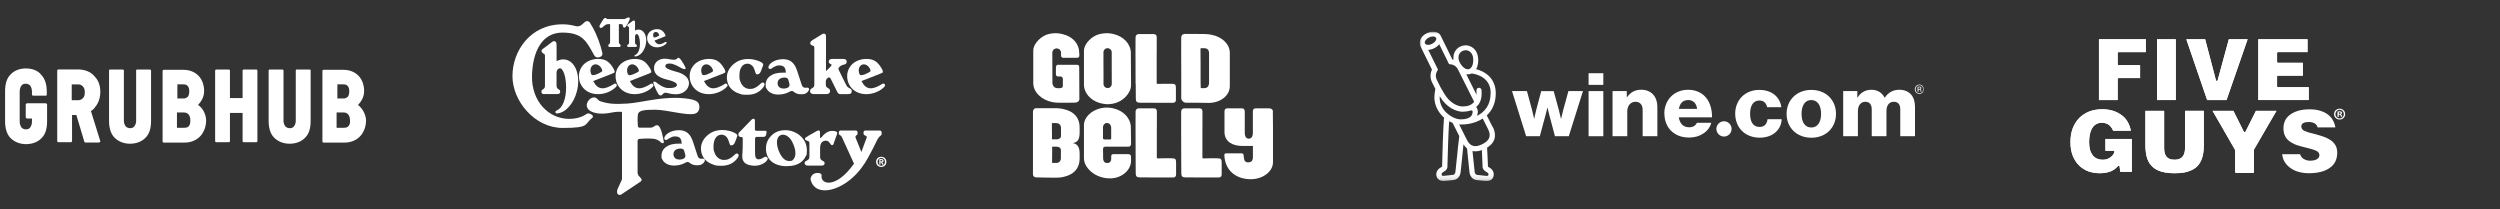 <?xml version="1.0" encoding="UTF-8"?>
<svg xmlns="http://www.w3.org/2000/svg" version="1.1" xmlns:xlink="http://www.w3.org/1999/xlink" viewBox="0 0 550 46">
  <rect x="0" y="0" width="550" height="46" fill="#333333" stroke="none"/>
  <!-- Generator: Adobe Illustrator 29.4.0, SVG Export Plug-In . SVG Version: 2.1.0 Build 152)  -->
  <defs>
    <style>
      .st0 {
        fill: #fff;
      }

      .st1 {
        mask: url(#mask);
      }

      .st2 {
        fill: none;
      }

      .st3 {
        clip-path: url(#clippath-1);
      }

      .st4 {
        display: none;
      }

      .st5 {
        clip-path: url(#clippath);
      }
    </style>
    <clipPath id="clippath">
      <rect class="st2" x="227.24" y="7.3" width="52.84" height="32.14"/>
    </clipPath>
    <clipPath id="clippath-1">
      <rect class="st2" x="312.32" y="6.89" width="110.94" height="32.96"/>
    </clipPath>
    <mask id="mask" x="312.32" y="6.94" width="110.94" height="32.9" maskUnits="userSpaceOnUse">
      <g id="mask0_4011_5226">
        <path class="st0" d="M423.26,6.94h-110.94v32.9h110.94V6.94Z"/>
      </g>
    </mask>
  </defs>
  <g id="Layer_2" class="st4">
    <rect width="550" height="46"/>
  </g>
  <g id="Layer_1">
    <g>
      <path class="st0" d="M125.27,26.16c-4.55,0-8.38-3.84-8.23-9.55.15-5.27,2.19-9.44,6.69-9.44s5.34,2.02,7,5.01c.19.35.58.55.97.44l.31-.09c.37-.1.6-.48.51-.86-.23-1.01-.52-1.98-.87-2.9-.19-.51-.4-1-.61-1.47-.38-.82-.8-1.6-1.27-2.32-.24-.37-.75-.44-1.08-.15l-.71.62c-.36.31-.86.42-1.32.3-.92-.26-1.89-.4-2.88-.4-7.13,0-11.04,5.87-11.04,11.4s4.94,11.4,11.04,11.4,4.67-.81,6.49-2.18c.25-.18.22-.56-.05-.71l-.38-.21c-.26-.14-.58-.12-.83.04-.99.69-2.25,1.06-3.77,1.06h.01Z"/>
      <path class="st0" d="M136.77,39.62c.05-.1.07-.21.07-.32v-14.53c0-.09-.07-.16-.15-.17-.31-.02-1.04-.04-1.87.12-1.09.22-3.38.61-4.91-.28-1.53-.89-.65-2.6.38-2.94,1.04-.33,1.14.58,1.79.78,1.66.53,2.99.7,6,.5,2.86-.19,7.15-1.46,11.41-1.23,3.74.2,4.15.89,4.31,1.49.18.65.04,1.62-.82,1.94-1.56.59-6.24-.83-8.78-.84-2.51-.02-3.33.21-3.69.64-.35.41-.24,2.17-.17,2.96.02.2.14.35.38.35h2.38c.24,0,.48-.07.68-.2.21-.14.44-.34.74-.35.45-.03.82.67,1.09,1.66.21.77.4,1.72.44,2.07.01.09-.04.18-.13.21-.19.06-.39,0-.52-.15-.23-.26-.77-.7-1.64-.8-1.01-.12-2.42-.04-3.1.02-.22.02-.39.21-.39.43v6.96c0,.23.06.45.18.65l.64.73c.13.21.06.49-.14.62l-4.3,2.86c-.35.22-.81.02-.88-.4v-.04c-.05-.24-.02-.48.08-.71l.93-2.06h0Z"/>
      <path class="st0" d="M124.56,13.14c-.7-.18-1.43-.05-2.11.31v-2.64c0-.48,0-1.06-.02-1.2-.04-.24-.17-.47-.38-.54-.28-.08-.56.14-.56.14,0,0-1.56,1.17-1.94,1.45-.38.27-.47.43-.4.7s.51.46.62.57c.09.08.11.19.12.27v6.57c0,.19-.02.34-.06.46-.04.12-.12.22-.23.32-.12.11-.24.18-.34.24-.1.06-.15.18-.15.38s.04.28.13.38c.09.09.21.14.35.14h3.14c.15,0,.27-.05.37-.14.09-.09.14-.22.14-.38s-.05-.32-.15-.38c-.1-.06-.21-.14-.34-.24-.11-.09-.19-.2-.24-.32-.04-.12-.07-.27-.07-.46v-2.78c0-.31.11-.61.34-.8.12-.11.25-.17.38-.17.76,0,1.38,1.89,1.38,4.22s-.65,4.5-2.13,5.09c-.11.05-.21.15-.22.28-.02.2.14.36.33.35,1.87-.12,3.74-2.15,4.43-4.99.78-3.25-.28-6.3-2.39-6.83h0Z"/>
      <path class="st0" d="M135.1,18.46c-2.27,1.41-3.59,1.34-4.59-.63l2.93-1.14c.84-.32,1.54-.59,1.73-.74.29-.23-.57-1.6-1.16-2.14-.66-.6-1.4-.91-2.86-.83-5.5.57-4.8,7.98.71,7.73,2.14-.11,3.57-1.38,3.79-1.76.18-.33-.15-.7-.55-.51h0ZM130.15,16.42c-.34-.44-.5-1.88.59-2.23.81-.23,1.65.59,1.76,1.38,0,.05-.01.11-.05.14-.35.3-1.99,1.13-2.3.71h0Z"/>
      <path class="st0" d="M143.16,18.46c-2.27,1.41-3.59,1.34-4.59-.63l2.93-1.14c.84-.32,1.54-.59,1.73-.74.29-.23-.57-1.6-1.16-2.14-.66-.6-1.4-.91-2.86-.83-5.5.57-4.79,7.98.71,7.73,2.14-.11,3.57-1.38,3.79-1.76.18-.33-.15-.7-.55-.51h0ZM138.21,16.42c-.34-.44-.49-1.88.59-2.23.81-.23,1.65.59,1.76,1.38,0,.05-.01.11-.05.14-.35.3-1.99,1.13-2.3.71h0Z"/>
      <path class="st0" d="M140.81,6.55c-.36-.09-.74-.02-1.1.16v-1.32c0-.24,0-.53-.01-.6-.02-.12-.08-.24-.19-.27-.15-.04-.29.07-.29.07,0,0-.81.58-1,.72-.19.14-.24.21-.21.35.04.14.26.23.32.28.05.04.06.09.06.14v3.28c0,.09-.01.17-.03.23-.02.06-.06.11-.12.16-.07.05-.12.09-.18.12-.05.03-.08.09-.08.19s.02.14.07.19.11.07.18.07h1.63c.08,0,.14-.02.19-.07s.07-.11.07-.19-.02-.17-.08-.19c-.05-.03-.11-.07-.18-.12-.06-.05-.1-.1-.12-.16-.02-.06-.03-.14-.03-.23v-1.39c0-.15.06-.3.18-.4.07-.05.13-.08.19-.08.4,0,.71.94.71,2.1s-.34,2.24-1.1,2.53c-.06.02-.11.07-.11.14-.01.1.07.18.17.17.97-.06,1.93-1.07,2.29-2.48.41-1.62-.15-3.15-1.24-3.41h-.01Z"/>
      <path class="st0" d="M138.5,3.9c-.12-.1-.38-.06-.6.04-.16.07-.3.18-.37.21-.08.04-.19.04-.2.04h-3.64c-.09,0-.14-.01-.15-.02-.04-.01-.06-.04-.08-.06-.03-.04-.06-.06-.1-.09-.05-.05-.12-.07-.21-.07-.17,0-.34.15-.53.46-.22.37-.4.66-.53.87-.18.31-.21.42-.21.5,0,.1.02.18.07.25.04.05.08.09.2.11.16.02.26-.03.35-.1.1-.07.21-.19.37-.32.08-.07.16-.13.24-.18.07-.05.15-.09.22-.13.08-.04.16-.06.25-.08.09-.02.18-.02.3-.02h.34v3.91c0,.24-.11.44-.3.58,0,0-.01,0-.01.01-.02.02-.04.04-.05.05-.03.04-.05.09-.05.14v.07c0,.15.17.27.37.27h2c.2,0,.37-.12.37-.27v-.06s-.02-.09-.05-.14c-.02-.02-.03-.04-.05-.05,0,0-.01,0-.01-.01-.18-.14-.29-.35-.29-.58h0v-3.92h.45c.12,0,.24.01.29.03.21.07.05.85.55.72.24-.06.69-.89.83-1.19.15-.3.39-.83.25-.94h-.02Z"/>
      <path class="st0" d="M146.36,9.24c-1.17.73-1.85.69-2.37-.32l1.51-.59c.43-.17.8-.31.89-.38.15-.12-.29-.83-.6-1.1-.34-.31-.72-.47-1.47-.43-2.84.3-2.47,4.12.37,3.99,1.1-.06,1.85-.71,1.95-.91.09-.17-.08-.36-.28-.26h0ZM143.81,8.19c-.17-.23-.25-.97.31-1.15.42-.12.85.31.91.71,0,.03,0,.05-.03.07-.18.15-1.03.58-1.19.37Z"/>
      <path class="st0" d="M159.46,18.46c-2.27,1.41-3.59,1.34-4.59-.63l2.93-1.14c.84-.32,1.54-.59,1.73-.74.29-.23-.57-1.6-1.16-2.14-.66-.6-1.4-.91-2.86-.83-5.5.57-4.79,7.98.71,7.73,2.14-.11,3.57-1.38,3.79-1.76.18-.33-.15-.7-.55-.51h0ZM154.52,16.42c-.34-.44-.5-1.88.59-2.23.81-.23,1.65.59,1.76,1.38,0,.05-.01.11-.05.14-.35.3-1.99,1.13-2.3.71h0Z"/>
      <path class="st0" d="M194.11,18.46c-2.27,1.41-3.59,1.34-4.59-.63l2.93-1.14c.84-.32,1.54-.59,1.73-.74.29-.23-.57-1.6-1.16-2.14-.66-.6-1.4-.91-2.86-.83-5.5.57-4.79,7.98.71,7.73,2.14-.11,3.57-1.38,3.79-1.76.18-.33-.15-.7-.55-.51h0ZM189.17,16.42c-.34-.44-.49-1.88.59-2.23.81-.23,1.65.59,1.76,1.38,0,.05-.01.11-.05.14-.35.3-1.99,1.13-2.3.71h0Z"/>
      <path class="st0" d="M167.27,15.91c-.13.25-.34.42-.62.45h-.07c-.17,0-.28-.09-.35-.29-.07-.19-.16-.47-.28-.83-.14-.39-.34-.7-.61-.91-.27-.21-.57-.32-.9-.32-.54,0-.97.23-1.29.69-.32.46-.48,1.1-.48,1.94s.06.85.18,1.21c.12.36.28.67.48.92.21.25.45.45.73.59.28.14.58.21.92.21s.72-.06,1.02-.2c.3-.13.61-.33.94-.6.19-.16.35-.3.47-.43.12-.13.26-.19.4-.19s.21.04.28.11c.07.08.11.17.11.29,0,.3-.24.68-.72,1.15-.76.76-1.79,1.15-3.08,1.15s-1.28-.09-1.83-.28c-.55-.18-1.03-.45-1.43-.78-.4-.34-.7-.74-.91-1.21-.21-.47-.32-.99-.32-1.56s.13-1.05.38-1.56c.26-.51.63-.97,1.12-1.37.43-.35.9-.65,1.46-.84.55-.18,1.14-.27,1.78-.27s.88.07,1.27.15c.39.08.74.19,1.03.31.29.12.53.25.7.37.17.13.22.21.25.32.03.11-.01.19-.05.31-.04.12-.11.31-.17.49-.12.36-.28.74-.39.97h0Z"/>
      <path class="st0" d="M187.26,19.65c-.07-.07-.16-.14-.29-.21-.19-.1-.52-.26-.64-.46-.13-.22-.28-.51-.45-.84l-1.37-2.78c-.09-.19-.05-.43.11-.58.08-.08.16-.15.23-.21.15-.13.34-.22.56-.28.23-.05.42-.12.57-.18.13-.06.29-.21.29-.54s-.14-.43-.25-.49c-.14-.08-.34-.11-.61-.11h-2.29c-.69,0-.8.37-.8.58s.05.28.15.37c.08.06.16.12.25.17l.22.12s.03.02.03.02c0,.1-.13.42-1.25,1.4v-7.63c0-.53-.29-.6-.46-.6s-.31.05-.48.17l-1.83,1.12c-.48.29-.7.53-.7.77s.12.37.22.43c.11.06.25.12.42.19.18.07.21.13.22.14.01.02.04.11.04.35v8.02c0,.17-.02.31-.06.42-.04.09-.11.18-.23.26-.14.1-.28.19-.39.25-.12.06-.25.21-.25.51s.07.37.21.48c.13.12.31.18.52.18h2.94c.22,0,.39-.06.52-.18.14-.12.21-.29.21-.48s-.08-.41-.24-.51c-.11-.06-.24-.15-.39-.25-.11-.08-.19-.17-.24-.27-.05-.1-.07-.24-.07-.41v-.75c0-.19.08-.37.22-.51l.21-.19c.19-.18.5-.12.61.11l1.44,2.89c.1.19.18.33.26.41.09.09.24.15.42.15h1.76c.19,0,.52-.06.62-.17.11-.11.16-.25.16-.43s-.04-.37-.13-.46v.02Z"/>
      <path class="st0" d="M144.77,16.71c-1.13-.78-1.21-2.46-.13-3.3.04-.04.09-.06.13-.09.71-.45,1.31-.41,1.78-.39.47.02,1.1.22,1.75.22s.63-.39.89-.44c.26-.05.6.32,1.16,1.29.55.93.53,1.07.44,1.16-.12.12-.57.02-1.09-.29s-1.52-.87-2.33-.89c-.36,0-.6.02-.8.17-.2.14-.26.47-.11.66.15.19.48.38,1,.57,1.21.45,2.28.49,3.3,1.33,1.36,1.13.73,2.56.22,3.09-.5.54-1.26.94-2.36.94s-1.75-.34-2.2-.34-.55.25-.7.42c-.09.11-.22.17-.35.18-.18.01-.35-.09-.46-.22-.23-.3-.49-.85-.64-1.17-.32-.68-.4-.94-.52-1.32-.12-.38.06-.32.24-.32.13-.01.27.05.37.14.41.35,1.56,1.24,2.62,1.26,1.26.03,1.9-.22,1.93-.64.04-.35-.21-.74-2.29-1.25-.8-.19-1.39-.47-1.83-.78h0Z"/>
      <path class="st0" d="M177.88,19.4c-.08-.09-.21-.13-.32-.12l-.29.03c-.38.04-.73-.18-.85-.53-.07-.2-.14-.41-.2-.6l-.8-2.45c-.15-.47-.32-.88-.51-1.22-.19-.34-.41-.61-.67-.84-.25-.22-.55-.38-.87-.49-.32-.11-.7-.16-1.13-.16s-.91.06-1.3.18c-.39.12-.73.27-1.01.45-.28.18-.5.37-.65.58-.15.21-.23.39-.23.54,0,.27.12.4.36.4s.23-.04.35-.12c.12-.08.27-.17.43-.27.16-.1.34-.19.54-.27.2-.08.43-.12.69-.12.49,0,.85.12,1.09.35.24.24.35.67.38,1.26-.1-.01-.2-.02-.3-.02h-.28c-1.29,0-2.09.2-2.8.69-.71.49-1.06,1.14-1.06,1.95s.06.59.19.86c.13.27.31.5.56.7.24.19.53.35.87.46.34.11.73.17,1.15.17s1.06-.08,1.56-.24c.37-.12.74-.28,1.11-.48.23-.12.51-.09.71.08.43.38.97.57,1.6.57s.94-.07,1.22-.28c.38-.28.52-.56.57-.77.02-.12-.01-.23-.08-.32h0ZM173.34,19.25c-.23.15-.54.23-.94.23s-.73-.11-.97-.32c-.24-.22-.36-.5-.36-.85s.13-.67.4-.9c.26-.23.63-.35,1.1-.35s.75.14.84.43l.22.77c.02.06.03.12.05.19.01.06.02.12.02.19,0,.26-.11.47-.34.62h0Z"/>
      <path class="st0" d="M161.57,31.53c-.13.25-.34.42-.62.45h-.07c-.16,0-.28-.09-.35-.29-.07-.19-.16-.47-.28-.83-.14-.39-.34-.7-.61-.91-.27-.21-.57-.32-.9-.32-.54,0-.97.23-1.29.69-.32.46-.48,1.1-.48,1.94s.06.85.18,1.21c.12.36.28.67.48.92.21.25.45.45.73.59.28.14.58.21.92.21s.72-.06,1.02-.2c.3-.13.61-.33.94-.6.19-.16.35-.3.47-.43.12-.13.26-.19.4-.19s.21.04.28.11c.07.08.11.17.11.29,0,.3-.24.68-.72,1.15-.76.76-1.79,1.15-3.08,1.15s-1.28-.09-1.83-.28c-.55-.18-1.03-.45-1.43-.78-.4-.34-.7-.74-.91-1.21-.21-.47-.32-.99-.32-1.56s.13-1.05.38-1.56c.26-.51.63-.97,1.12-1.37.43-.35.9-.65,1.46-.84.55-.18,1.14-.27,1.78-.27s.88.07,1.27.15c.39.08.74.19,1.03.31.29.12.53.25.7.37.16.13.22.21.25.32.03.11-.01.19-.05.31-.03.11-.11.31-.17.49-.12.36-.28.74-.4.97h0Z"/>
      <path class="st0" d="M154.97,35.02c-.08-.09-.21-.13-.32-.12l-.29.03c-.38.04-.73-.18-.85-.53-.07-.2-.14-.41-.2-.6l-.8-2.45c-.15-.47-.32-.88-.51-1.22-.19-.34-.41-.61-.67-.84-.25-.22-.55-.38-.87-.49-.32-.11-.7-.16-1.13-.16s-.91.06-1.3.18c-.39.12-.73.27-1.01.45-.28.18-.5.37-.65.58-.15.21-.23.39-.23.54,0,.27.12.4.36.4s.22-.04.35-.12c.12-.08.27-.17.43-.27.16-.1.34-.19.54-.27.2-.08.43-.12.69-.12.49,0,.85.12,1.08.35.24.24.35.67.38,1.26-.1-.01-.2-.02-.3-.02h-.28c-1.29,0-2.09.2-2.8.69-.71.49-1.06,1.14-1.06,1.95s.07.59.19.86c.13.27.31.5.56.7.24.19.53.35.87.46.34.11.73.17,1.15.17s1.06-.08,1.56-.24c.37-.12.74-.28,1.11-.48.23-.12.51-.09.71.08.43.38.97.57,1.6.57s.94-.07,1.22-.28c.38-.28.52-.56.57-.77.02-.12-.01-.23-.08-.32h0ZM150.43,34.87c-.23.15-.54.23-.94.23s-.73-.11-.97-.32c-.24-.22-.36-.5-.36-.85s.13-.67.4-.9c.26-.23.63-.35,1.1-.35s.75.14.84.43l.22.77c.02.06.04.12.05.19.01.06.02.12.02.19,0,.26-.11.47-.34.62h0Z"/>
      <path class="st0" d="M173.17,36.57c-.74,0-1.39-.09-1.97-.27-.58-.18-1.07-.44-1.47-.78-.4-.34-.71-.74-.91-1.23-.21-.48-.31-1.02-.31-1.61,0-1.1.39-2.04,1.17-2.82.42-.42.88-.73,1.37-.92.5-.19,1.07-.3,1.7-.3s1.14.1,1.7.3c.56.2,1.06.48,1.49.84,1.04.87,1.57,1.96,1.57,3.27s-.1,1-.31,1.43c-.21.43-.49.8-.87,1.11-.37.31-.82.54-1.36.71-.53.17-1.13.25-1.8.25h0ZM170.93,31.31c0,.35.05.73.15,1.14.1.41.25.81.46,1.22.57,1.17,1.26,1.75,2.06,1.75s.75-.15,1.01-.45c.25-.3.38-.72.38-1.27s-.05-.73-.17-1.15c-.11-.42-.29-.87-.54-1.36-.26-.5-.58-.89-.96-1.16-.37-.27-.74-.4-1.08-.4s-.7.15-.94.44c-.24.3-.37.7-.37,1.23Z"/>
      <path class="st0" d="M168.85,34.74c-.32-.54-.86-.08-1.15.08-.31.17-.8.32-1.14.17-.6-.28-.41-1.56-.45-2.27v-2.24c0-.21.16-.37.37-.37h1.53c.25,0,.47-.17.52-.42l.12-.58c.04-.18-.09-.34-.27-.34h-2.02c-.15,0-.28-.12-.28-.28v-2.05c0-.17-.14-.31-.31-.31-.15,0-.29.06-.4.17l-2.75,2.83c-.11.11-.17.26-.17.41v.08c0,.3.24.53.54.53h.18c.12,0,.23.1.23.23v1.61c-.01.48-.02,1.22-.05,1.42-.04.4-.12,1.27.06,1.74.18.45.54,1.18,2.41,1.31,1.83.13,3.36-1.2,3.04-1.74v.02Z"/>
      <path class="st0" d="M177.68,36.42c-.21,0-.37-.05-.49-.15-.12-.1-.18-.23-.18-.39s.07-.34.22-.4c.14-.07.29-.15.45-.26.15-.09.26-.21.31-.33.05-.12.08-.29.08-.49v-2.83c0-.18-.02-.31-.07-.38-.05-.07-.15-.14-.31-.19-.18-.06-.32-.12-.43-.17-.11-.05-.16-.15-.16-.3s.07-.22.2-.31c.14-.09.32-.22.58-.37l1.79-1.01c.17-.09.31-.14.43-.14s.2.04.24.12c.04.08.06.22.06.4v1.01c0,.11.14.17.22.08.39-.47.75-.83,1.11-1.07.42-.3.88-.44,1.37-.44.72,0,1.08.16,1.08.47s-.05.29-.16.56c-.11.27-.24.64-.4,1.12-.1.3-.18.53-.24.71-.06.18-.18.27-.34.27s-.16-.04-.22-.1c-.05-.07-.13-.17-.22-.29-.14-.19-.26-.34-.38-.44-.12-.1-.29-.15-.49-.15-.87,0-1.31.56-1.31,1.67v1.85c0,.19.02.34.08.47.05.12.15.23.29.32.15.11.29.19.43.26.13.07.19.19.19.39s-.05.28-.16.38c-.11.09-.26.14-.45.14h-3.12,0Z"/>
      <path class="st0" d="M193.56,28.71h-3.19c-.21,0-.39.18-.39.39v.3c0,.15.09.29.22.35l.31.14c.15.07.22.24.16.39l-1.17,3.16-1.27-3.14c-.08-.21,0-.45.2-.54.14-.07.23-.2.23-.35v-.31c0-.21-.18-.39-.39-.39h-3.34c-.21,0-.39.18-.39.39v.26c0,.14.07.27.19.34l.16.09c.14.08.25.21.32.37l2.67,5.84c-3.93,5.58-7.34,4.59-7.14,2.69.14-.31-.31-.91-1.54-.53-.74.35-.96,1.05-.84,1.46,1.1,3.97,7.11,2.36,10.77-2.18.3-.37.64-.84,1.01-1.38,0,0,.01-.02.02-.02,1.1-1.65,2.9-5.41,2.9-5.41.18-.33.43-.62.74-.84.1-.07.16-.19.16-.32v-.37c0-.21-.18-.39-.39-.39h0Z"/>
      <path class="st0" d="M193.7,35.5v-.29h.18c.1,0,.23.01.23.14s-.07.16-.18.16h-.23ZM193.7,35.7h.12l.28.51h.31l-.31-.53c.16-.01.29-.09.29-.31s-.18-.37-.49-.37h-.45v1.2h.26v-.51h0ZM195,35.61c0-.71-.53-1.12-1.13-1.12s-1.13.41-1.13,1.12.53,1.12,1.13,1.12,1.13-.41,1.13-1.12ZM194.68,35.61c0,.51-.37.86-.8.86s-.81-.35-.81-.86.36-.86.81-.86.8.34.8.86Z"/>
    </g>
    <g class="st5">
      <g>
        <path class="st0" d="M248.79,11.65c-.02-1.92-1.53-3.66-3.93-4.19-.41-.09-.85-.15-1.3-.16-.53,0-1.02.07-1.48.16-1.7.32-3.63,2.06-3.61,3.78v7.38c0,1.99,1.75,3.85,4.36,4.23.82.12,1.08.1,1.86-.02,2.46-.38,4.14-2.47,4.14-4.07l-.04-7.11h0ZM244.47,18.92c-.16.28-.45.46-.79.46s-.66-.2-.81-.5c-.06-.12-.1-.26-.1-.41v-.04c0-.09,0-.16,0-.19v-3.29s-.01-.85-.01-.85v-2.5h0v-.09c0-.5.4-.91.9-.91.24,0,.47.1.63.25.29.25.29.62.29.62v3.48s.01,3.11.01,3.11h0s0,.27,0,.27v.03s0,.07,0,.11c0,.16-.04.32-.12.45Z"/>
        <path class="st0" d="M266.52,7.65c-.43-.09-.88-.15-1.35-.16-.55,0-1.35-.02-1.85-.02-.74,0-1.92,0-2.69,0-.44,0-.76.31-.76.75,0,.9-.02,2.39-.01,3.04l.02,7.12c0,.62,0,2.12-.01,3.15,0,.56.51,1.07,1.08,1.07.64,0,1.47,0,2.22,0,.45,0,2.23.04,2.71.04.07,0,.14,0,.2,0,2.65-.11,4.48-1.74,4.48-3.68v-7.3c0-1.89-1.55-3.5-4.04-4.02h0ZM265.06,19.39c-.18,0-.6,0-.8,0-.06,0-.1-.04-.1-.1,0-.31-.03-1.24-.03-1.33v-4s-.02-2.38-.02-2.38v-.87c0-.06.05-.1.1-.1h.78c1.02,0,1,1,1,1v6.46c.02.16.01,1.31-.95,1.31h0Z"/>
        <path class="st0" d="M237.43,15.08l.03,6.68c0,.47-.37.82-1.07.82,0,0-2.88.07-3.97,0,0,0-.65-.07-.83-.1-2.47-.47-4.25-2.21-4.27-4.18v-7.13c-.02-1.69,1.93-3.4,3.51-3.71.45-.09.94-.17,1.45-.16.45,0,.87.07,1.28.16,2.52.54,3.85,2.23,3.87,4.12l.03.67c0,.26-.19.46-.46.46h-3.13c-.24-.01-.44-.21-.44-.45v-.54s0-.04,0-.06c0-.02,0-.04,0-.06,0-.24-.09-.46-.23-.62,0,0,0,0,0,0-.18-.2-.44-.33-.73-.33-.21,0-.4.06-.55.17-.25.17-.41.46-.41.79v.09c0,1.06.02,6.46.02,6.51,0,.23.1.69.43.96.21.17.57.25.86.25.31,0,.74-.05.89-.19.09-.08.12-.18.12-.4v-1.48c0-.29-.24-.53-.53-.53h-.54c-.25,0-.46-.2-.46-.45v-1.5c0-.34.17-.63.39-.62h4.19c.47,0,.56.16.56.85h0Z"/>
        <path class="st0" d="M237.52,29.26v-1.25c0-1.97-1.14-3.52-3.63-4.03-.43-.09-.87-.17-1.34-.17-.55,0-3.61,0-4.65,0-.39,0-.65.39-.65.77,0,.84,0,2.26,0,3.03v3.85s0,3.85,0,3.85c0,.77,0,2.2,0,3.04,0,.38.26.65.65.67,1.3.06,3.47.06,4.64.07.47,0,.92-.06,1.35-.15,2.49-.52,3.63-2.06,3.63-4.03v-1.25c0-.81-.25-1.37-.47-1.63-.26-.31-.57-.46-1.07-.56.47-.02.82-.23,1.07-.49.24-.24.47-.89.47-1.69ZM233.4,33.06v1.78s0,1.01-1.04,1.01h-.8c-.06,0-.1-.04-.1-.1v-.87l.02-1.75s-.01-.54-.02-.76c0-.06.05-.1.1-.1h.86c.98,0,.98.69.98.8h0ZM232.42,30.66h-.89c-.06,0-.11-.05-.11-.11,0-.22.02-.62.02-.67l-.02-1.8v-.9c0-.06.05-.1.11-.1h.83c1.07,0,1.06,1.04,1.06,1.04v1.72c.02.1.01.82-1,.82Z"/>
        <path class="st0" d="M280.05,24.52c0-.39-.3-.69-.91-.69h-2.9c-.43,0-.61.3-.61.69v4.7c.01.13,0,.84-.42,1.15,0,0,0,0-.01,0-.12.08-.28.14-.47.14-.25,0-.43-.09-.56-.23l-.03-.03c-.09-.1-.15-.23-.19-.36-.11-.32-.1-.68-.1-.78v-4.59c-.02-.39-.19-.69-.61-.69h-3.23c-.45,0-.62.3-.62.69v4.7c.13,2.01,1.83,2.89,3.97,2.89h2.28v1.64s0,.33,0,.33v.52s0,.04,0,.07c0,.26-.09,1.04-.92,1.04-.3,0-.67.06-.93-.44-.13-.25-.16-.93-.2-1.18-.04-.26-.24-.34-.4-.35,0,0-2.29,0-3.35,0-.36,0-.48.06-.48.43.14,2.88,1.9,4.67,4.48,5.14.44.08.9.13,1.37.12.05,0,.09,0,.13,0,2.65-.09,4.72-1.76,4.72-3.74v-7.49c0-.73-.03-2.64-.03-3.68h0Z"/>
        <path class="st0" d="M257.77,34.82h-1.52c-.31,0-1.21.02-1.58.03-.09,0-.17-.07-.17-.16v-6.71s0-.05.01-.13v-3.33c0-.4-.18-.69-.68-.69-.91,0-2.52,0-3.32,0-.39,0-.68.31-.68.69,0,.77-.01,2.08-.01,3.18l.02,7.12c0,1.17.02,2.44.02,3.27,0,.68.19.94.96.94,2.12,0,5.42.02,7.25.02.49,0,.67-.28.67-.66v-2.61c0-.78-.15-.95-.96-.95h0Z"/>
        <path class="st0" d="M249.86,18.41c0,1.16.02,2.42.02,3.25,0,.67.19.94.95.94,2.11,0,5.39.02,7.21.02.48,0,.66-.28.66-.66v-2.59c0-.77-.15-.94-.96-.94h-1.52c-.3,0-1.2.02-1.58.03-.09,0-.17-.07-.17-.16v-6.67s0-.05.01-.13v-3.31c0-.4-.18-.69-.68-.69-.9,0-2.51,0-3.3,0-.39,0-.67.31-.68.69,0,.77-.02,2.06-.01,3.16l.02,7.08h0Z"/>
        <path class="st0" d="M267.8,34.82h-1.52c-.31,0-1.21.02-1.58.03-.09,0-.17-.07-.17-.16v-6.71s0-.05.01-.13v-3.33c0-.4-.18-.69-.68-.69-.91,0-2.52,0-3.32,0-.39,0-.68.31-.68.69,0,.77-.01,2.08-.01,3.18l.02,7.12c0,1.17.02,2.44.02,3.27,0,.68.19.94.96.94,2.12,0,5.42.02,7.25.02.49,0,.67-.28.67-.66v-2.61c0-.78-.15-.95-.96-.95h0Z"/>
        <path class="st0" d="M248.19,33.91h-3.2c-.39,0-.53.13-.52.53v.39c.01.47-.14,1.04-.89,1.03-.83,0-.88-.76-.89-1.02l-.02-2.1c0-.39.28-.48.68-.48h4.95c.4,0,.53-.29.53-.72v-.58s-.04-2.94-.04-2.94c-.02-1.93-1.52-3.66-3.91-4.2-.42-.09-.85-.15-1.29-.16-.52,0-1.02.05-1.47.16-2.1.51-3.67,2.04-3.65,3.75v7.31c.02,1.25.87,2.4,1.99,3.21.67.49,1.5.85,2.45,1.03.42.08.86.13,1.32.12.07,0,.13,0,.2,0,2.53-.11,4.42-1.93,4.4-3.9v-.78c0-.49-.22-.65-.63-.64h0ZM242.65,28.12c0-.13.01-.27.05-.39.08-.28.31-.67.82-.67s.76.34.86.62c.06.15.08.31.08.48v2.36c.01.1-.11.17-.28.17h-1.1c-.21,0-.41-.11-.42-.23v-2.33s0,0,0,0Z"/>
      </g>
    </g>
    <g class="st3">
      <g class="st1">
        <g>
          <path class="st0" d="M328.39,27.96l-1.3-2.57c1.31-1.21,1.98-2.91,1.98-4.88,0-1.58-.56-2.91-1.6-3.88-.71-.65-1.63-1.13-2.71-1.41.54-.98.53-2.34.31-3.12-.21-.77-.66-1.39-1.28-1.75-.62-.38-1.36-.48-2.1-.27-.73.2-1.31.68-1.64,1.32-.27.52-.35,1.12-.27,1.74-.09-.02-.18-.04-.27-.07l-2.55-5.19s-.01-.02-.01-.03c-.46-.93-1.82-1.17-3.08-.53-1.25.62-1.86,1.84-1.42,2.76l2.58,5.24c-.43.9-.42,1.91.03,2.82l.72,1.43s-.01.02-.01.03c-.12.58-.21,1.31-.21,1.82,0,1.75.88,3.36,2.12,4.46-.19,2.3-.36,7.96-.41,10.37v.37s-.02.02-.03.04c-.03.03-.13.1-.21.14-.15.09-.34.21-.52.37-.49.44-.67,1.21-.4,1.81.23.54.76.85,1.42.85h.16c.6-.04,1.31-.12,2.12-.23.51-.07.92-.33,1.2-.78.22-.36.3-.73.32-.92.1-.82.21-1.93.33-3.12.08-.97.19-2.02.3-3.02.23.37.49.65.79.9.05.59.12,1.19.18,1.79.12,1.29.24,2.5.36,3.46.02.19.1.57.32.92.28.44.69.71,1.2.78.81.11,1.52.19,2.12.23h.15c.67,0,1.19-.31,1.42-.85.26-.6.09-1.37-.4-1.81-.18-.17-.37-.28-.52-.37-.08-.04-.18-.11-.21-.14-.02-.02-.03-.04-.03-.04v-.32c-.01-.51-.05-1.39-.1-2.23-.03-.6-.05-1.18-.08-1.6,2.33-1.44,1.82-3.42,1.27-4.51h-.03ZM327.94,20.5c0,2.63-1.34,4.17-2.99,4.98.15-.42.18-.79.17-.98-.01-.37-.14-.7-.37-.95.21-.19.4-.39.56-.61.53-.78.74-1.79.63-3.11-.02-.31-.3-.54-.61-.52-.31.02-.54.3-.52.61.03.32.03.62.01.9l-2.24-4.5c.11.02.23.03.34.03.19,0,.38-.02.57-.08.1-.03.2-.07.29-.11,1.3.19,4.18.99,4.17,4.33ZM322.01,11.12c.16-.04.3-.07.45-.07.72,0,1.33.5,1.56,1.33.2.71.16,2.54-.86,2.83-1.01.29-2.01-1.24-2.21-1.96-.28-.99.16-1.88,1.05-2.13ZM313.49,9.56c-.17-.32.15-.94.88-1.31.72-.37,1.41-.24,1.57.08.17.32-.16.94-.88,1.31-.72.37-1.4.26-1.56-.08ZM314.19,10.96c.43-.01.9-.12,1.35-.36.46-.23.82-.53,1.09-.87l2.16,4.38.31.03c.42.04,1.2.24,1.65,1.14l3.56,7.1c-.52.74-1.42,1.04-2.51,1.04h.01-.03c-1.11,0-2.81-.74-4.04-2.81h0s-.41-.68-.82-1.4l-.81-1.62c-.44-.89-.14-1.64.08-2l.17-.27-2.17-4.4ZM316.73,21.42c0-.08,0-.17.01-.27.02.03.03.06.03.07,1.48,2.49,3.63,3.36,5.01,3.36.59,0,1.13-.08,1.68-.24.3-.1.5-.07.51.22.02.58-.23,1.7-2.61,1.7-.89,0-2.05-.5-2.95-1.29-.78-.68-1.69-1.83-1.69-3.55ZM320.52,34.66c-.12,1.18-.23,2.3-.32,3.1-.02.2-.12.65-.53.71-.78.1-1.49.18-2.05.22-.24.02-.39-.03-.44-.16-.07-.16-.01-.4.12-.52.1-.09.22-.17.34-.24.18-.11.37-.22.5-.39.28-.34.3-.57.3-.9v-.21c.05-2.19.2-7.05.37-9.61.24.14.5.27.76.37l1.47,2.91c-.19,1.4-.36,3.13-.51,4.73ZM327.32,38.02c.13.12.19.37.12.52-.05.12-.2.18-.44.16-.57-.04-1.27-.12-2.05-.22-.41-.06-.51-.51-.53-.71-.11-.95-.23-2.16-.36-3.44-.03-.37-.07-.73-.11-1.1.62.13,1.32.07,2.06-.21.01.33.03.71.05,1.1.05.84.09,1.71.1,2.21v.17c0,.33.02.55.3.9.14.17.32.28.5.39.12.08.26.16.35.24ZM326.1,31.72c-1.59.8-2.65.5-3.37-.93l-1.71-3.41c.12.01.23.01.36.01h.08c.77,0,2.82-.07,4.74-1.31l1.2,2.38c.7,1.44.3,2.48-1.29,3.26Z"/>
          <path class="st0" d="M332.63,20.04h3.3l1.11,4.12c.22.8.45,1.92.45,1.92h.05s.23-1.14.45-1.98l1.08-4.05h2.74l1.11,4.05c.22.85.48,2,.48,2h.04s.26-1.14.48-1.94l1.13-4.12h3.2l-3.12,9.93h-3.04l-1.2-4.5c-.22-.78-.43-1.79-.43-1.79h-.04s-.23,1.01-.45,1.79l-1.21,4.5h-3.01l-3.11-9.93Z"/>
          <path class="st0" d="M349.49,16.11h3.24v2.56h-3.24v-2.56ZM349.49,20.04h3.24v9.93h-3.24v-9.93Z"/>
          <path class="st0" d="M354.77,20.04h3.12v1.35h.05c.76-1.07,1.73-1.65,3.14-1.65,2.23,0,3.54,1.55,3.54,3.76v6.47h-3.24v-5.82c0-1.04-.53-1.76-1.59-1.76s-1.79.88-1.79,2.1v5.48h-3.24v-9.93Z"/>
          <path class="st0" d="M366.15,24.99c0-2.96,2.13-5.24,5.23-5.24,1.45,0,2.61.47,3.48,1.24,1.21,1.09,1.81,2.81,1.79,4.83h-7.31c.2,1.34.95,2.18,2.29,2.18.85,0,1.41-.37,1.69-.99h3.16c-.22.89-.81,1.74-1.71,2.34-.86.58-1.89.91-3.18.91-3.36,0-5.42-2.26-5.42-5.27ZM373.36,23.95c-.12-1.19-.88-1.94-1.93-1.94-1.23,0-1.86.75-2.08,1.94h4.02Z"/>
          <path class="st0" d="M379.28,30.04c.92,0,1.67-.75,1.67-1.68s-.75-1.68-1.67-1.68-1.68.75-1.68,1.68c.01.92.75,1.68,1.68,1.68Z"/>
          <path class="st0" d="M381.74,25.04c0-2.99,2.11-5.26,5.33-5.26,2.76,0,4.53,1.58,4.83,3.81h-3.12c-.2-.89-.75-1.48-1.68-1.48-1.39,0-2.08,1.12-2.08,2.93s.7,2.89,2.08,2.89c1.01,0,1.63-.58,1.76-1.71h3.11c-.08,2.29-1.94,4.07-4.82,4.07-3.28,0-5.4-2.26-5.4-5.25Z"/>
          <path class="st0" d="M393.05,25.04c0-2.99,2.19-5.26,5.45-5.26s5.42,2.28,5.42,5.26-2.14,5.26-5.42,5.26c-3.28-.01-5.45-2.28-5.45-5.26ZM400.64,25.04c0-1.81-.76-3.03-2.16-3.03s-2.14,1.22-2.14,3.03.73,3.01,2.14,3.01,2.16-1.21,2.16-3.01Z"/>
          <path class="st0" d="M405.51,20.04h3.1v1.42h.06c.63-1.03,1.61-1.71,3.08-1.71,1.33,0,2.34.68,2.86,1.74h.04c.8-1.2,1.89-1.74,3.19-1.74,2.31,0,3.46,1.53,3.46,3.76v6.46h-3.24v-5.89c0-1.07-.45-1.69-1.43-1.69-1.03,0-1.61.83-1.61,2.02v5.56h-3.24v-5.89c0-1.07-.46-1.69-1.43-1.69s-1.61.83-1.61,2.02v5.56h-3.24v-9.93Z"/>
          <path class="st0" d="M422.97,20.36c-.19.19-.43.29-.71.29s-.52-.1-.71-.29c-.19-.2-.29-.43-.29-.73s.1-.53.29-.73c.19-.19.43-.29.71-.29s.52.1.71.29c.19.2.29.43.29.73s-.1.53-.29.73ZM421.66,20.26c.15.17.35.24.6.24s.44-.08.6-.24c.15-.17.23-.38.23-.63s-.08-.47-.23-.63-.36-.26-.6-.26-.44.09-.6.26-.23.38-.23.63.08.48.23.63ZM421.87,20.16v-1.09h.5c.1,0,.18.03.24.09.07.06.09.13.09.22,0,.13-.07.22-.2.27.1.03.15.11.17.23,0,.02,0,.06.01.09,0,.03,0,.06.01.08,0,.02,0,.03.01.06,0,.02.01.03.01.04s.01.01.01.02h0s-.18.01-.18.01c-.02-.01-.03-.09-.04-.24,0-.13-.08-.21-.21-.21h-.22v.46l-.2-.02ZM422.06,19.56h.27c.13,0,.19-.06.19-.17s-.07-.17-.19-.17h-.28v.33h.01Z"/>
        </g>
      </g>
    </g>
    <path class="st0" d="M56.39,15.29h-2.78c-.16,0-.24.16-.24.24v6.05h-2.78v-6.05c0-.16-.16-.24-.24-.24h-2.78c-.16,0-.24.16-.24.24v15.52c0,.16.16.24.24.24h2.78c.16,0,.24-.16.24-.24v-6.21h2.78v6.21c0,.16.16.24.24.24h2.78c.16,0,.24-.16.24-.24v-15.52c0-.08-.08-.24-.24-.24M32.97,15.29h-2.78c-.16,0-.24.08-.24.24v11c.02.46-.12.9-.4,1.27-.24.32-.56.4-.95.4-.36,0-.7-.14-.95-.4-.27-.37-.41-.81-.4-1.27v-11c0-.16-.16-.24-.24-.24h-2.78c-.16,0-.24.08-.24.24v11.07c0,1.43.32,2.78,1.19,3.67.87.87,2.06,1.35,3.43,1.35s2.63-.48,3.43-1.35c.87-.87,1.19-2.14,1.19-3.67v-11.07c-.01-.08-.09-.24-.26-.24M5.74,15.05c-1.43,0-2.63.48-3.43,1.35-.87.87-1.19,2.14-1.19,3.67v6.62c0,1.43.32,2.78,1.19,3.67.87.87,2.06,1.35,3.43,1.35s2.63-.48,3.43-1.35c.87-.87,1.19-2.14,1.19-3.67v-3.65c0-.17-.15-.31-.32-.32h-4.06c-.17,0-.31.15-.32.32v2.71c0,.16.16.32.32.32h1.05v.64c.02.48-.12.95-.4,1.35-.24.32-.56.4-.95.4-.36,0-.7-.14-.95-.4-.27-.4-.41-.87-.4-1.35v-6.54c0-.56.16-1.05.4-1.35.24-.32.56-.4.95-.4s.71.16.95.4c.24.32.4.79.4,1.35v.64c0,.16.16.24.24.24h2.78c.16,0,.24-.08.24-.24v-.64c0-1.43-.32-2.78-1.19-3.67-.71-.97-2-1.44-3.35-1.44M41.57,27.71c-.24.32-.56.4-1.05.4h-1.59v-3.36h1.59c.4,0,.71.16.95.4.26.34.4.76.4,1.19.03.66-.05,1.05-.3,1.38ZM40.37,18.56c.4,0,.71.08.95.4.24.24.32.64.32,1.12s-.08.87-.32,1.19c-.23.24-.54.38-.87.4h-1.43v-3.11h1.35ZM43.56,23.09c.48-.48,1.35-1.59,1.35-3.03,0-1.68-.64-2.71-1.12-3.27-.87-.95-2.06-1.43-3.43-1.43h-4.35c-.16,0-.24.16-.24.24v15.53c0,.16.16.24.24.24h4.62c1.43,0,2.78-.56,3.67-1.68.48-.64,1.05-1.68,1.05-3.27-.09-1.91-1.28-3.03-1.77-3.33h0ZM18.25,21.57c-.24.32-.64.48-1.12.48h-1.35v-3.49h1.35c.48,0,.87.16,1.12.48.32.32.4.71.4,1.27s-.07.95-.4,1.27ZM20.01,24.44c.32-.24.56-.4.79-.71.56-.64,1.27-1.76,1.27-3.51s-.64-2.78-1.27-3.43c-.79-.95-1.98-1.43-3.35-1.51h-4.62c-.16,0-.24.16-.24.24v15.52c0,.16.16.24.24.24h2.78c.16,0,.24-.16.24-.24v-5.74h.95l1.76,5.89c0,.08.16.16.24.16h2.94c.08,0,.16-.08.24-.08s.08-.16.08-.24l-2.05-6.59h0ZM76.69,27.71c-.24.32-.56.4-1.05.4h-1.59v-3.36h1.59c.4,0,.71.16.95.4.26.34.4.76.4,1.19.09.66-.05,1.05-.3,1.38h0ZM75.57,18.56c.4,0,.71.08.95.4.24.24.32.64.32,1.12s-.08.87-.32,1.19c-.23.24-.54.38-.87.4h-1.43v-3.11h1.35ZM78.76,23.09c.48-.48,1.35-1.59,1.35-3.03,0-1.68-.64-2.71-1.12-3.27-.87-.95-2.06-1.43-3.43-1.43h-4.39c-.16,0-.24.16-.24.24v15.53c0,.16.16.24.24.24h4.64c1.43,0,2.78-.56,3.67-1.68.48-.64,1.05-1.68,1.05-3.27-.1-1.31-.74-2.51-1.76-3.33h0ZM68.09,15.29h-2.78c-.16,0-.24.08-.24.24v11c.02.46-.12.9-.4,1.27-.24.32-.56.4-.95.4-.36,0-.7-.14-.95-.4-.27-.37-.41-.81-.4-1.27v-11c0-.16-.16-.24-.24-.24h-2.79c-.16,0-.24.08-.24.24v11.07c0,1.43.32,2.78,1.19,3.67.87.87,2.06,1.35,3.43,1.35s2.63-.48,3.43-1.35c.87-.87,1.19-2.14,1.19-3.67v-11.07c.08-.08-.08-.24-.25-.24"/>
    <g>
      <g>
        <path class="st0" d="M507.92,19.18v2.83h-11.09v-13.37h10.83v2.83h-6.51c-.13,0-.19.07-.19.19v1.97c0,.13.07.19.19.19h5.48v2.83h-5.48c-.13,0-.19.07-.19.19v2.16c0,.13.07.19.19.19h6.78Z"/>
        <path class="st0" d="M494.47,8.64l-4.64,13.37h-4.26l-4.58-13.37h4.14l2.37,9.01c.03.11.09.17.19.17s.17-.06.19-.17l2.46-9.01h4.12Z"/>
        <polygon class="st0" points="478.67 8.64 478.67 22.01 474.54 22.01 474.54 8.64 478.67 8.64 478.67 8.64"/>
        <path class="st0" d="M472.08,8.64v2.83h-6c-.13,0-.19.07-.19.19v2.5c0,.13.06.19.19.19h4.74v2.83h-4.74c-.13,0-.19.07-.19.19v4.64h-4.12v-13.37h10.31Z"/>
        <path class="st0" d="M507.92,22.01v-2.83h-6.78c-.13,0-.19-.06-.19-.19v-2.16c0-.13.07-.19.19-.19h5.48v-2.83h-5.48c-.13,0-.19-.06-.19-.19v-1.97c0-.13.07-.19.19-.19h6.51v-2.83h-10.83v13.37h11.09Z"/>
        <path class="st0" d="M494.47,8.64h-4.12l-2.46,9.01c-.02.11-.09.17-.19.17s-.16-.06-.19-.17l-2.37-9.01h-4.14l4.58,13.37h4.26l4.64-13.37h0Z"/>
        <polygon class="st0" points="478.67 8.64 474.54 8.64 474.54 22.01 478.67 22.01 478.67 8.64 478.67 8.64"/>
        <path class="st0" d="M472.08,11.47v-2.83h-10.31v13.37h4.12v-4.64c0-.13.06-.19.19-.19h4.74v-2.83h-4.74c-.13,0-.19-.06-.19-.19v-2.5c0-.13.06-.19.19-.19h6Z"/>
      </g>
      <g>
        <path class="st0" d="M513.73,31.84c.31.49.46,1.06.46,1.74,0,1.49-.56,2.62-1.68,3.38-1.09.76-2.62,1.15-4.56,1.15-.85,0-1.65-.11-2.39-.34-.36-.1-.69-.23-1-.4-.31-.16-.59-.35-.85-.55-.51-.39-.91-.86-1.2-1.41-.13-.23-.23-.47-.29-.73-.07-.25-.12-.51-.14-.76h3.95c.06.23.16.43.29.61.13.18.3.33.52.46v-.02c.4.26.85.38,1.37.38.29,0,.56-.02.8-.07.24-.04.46-.12.65-.22h-.02c.42-.22.63-.52.63-.92,0-.44-.25-.77-.74-.99-.08-.04-.16-.07-.24-.1-.08-.03-.17-.07-.28-.11-.2-.06-.43-.13-.69-.2-.25-.07-.53-.14-.84-.22-.39-.1-.76-.19-1.09-.28-.33-.08-.63-.17-.9-.26-.25-.08-.51-.17-.76-.29-.25-.12-.51-.26-.76-.41v-.02c-.24-.14-.46-.31-.66-.5-.2-.2-.37-.42-.51-.68-.29-.48-.44-1.09-.44-1.83,0-1.36.52-2.39,1.57-3.09,1.04-.74,2.44-1.11,4.2-1.11.9,0,1.7.11,2.39.34.66.2,1.24.5,1.72.88.23.19.43.4.61.61.18.22.33.45.46.71.04.08.07.16.11.24.03.08.07.16.1.24.07.15.12.31.16.47.04.16.08.32.1.49h-3.9c-.1-.39-.34-.7-.71-.92h-.02c-.33-.18-.74-.27-1.24-.27-.47,0-.86.07-1.16.22-.31.15-.46.4-.46.75,0,.46.25.8.74,1.01.43.2,1.13.41,2.08.63h-.02c.41.1.77.2,1.1.3.32.1.62.19.89.28.5.15,1,.39,1.51.71.47.28.85.66,1.15,1.13h0Z"/>
        <path class="st0" d="M500.82,24.39l-4.95,8.38s0,.03-.02.04v4.95h-4.12v-4.87s-.02-.02-.02-.04l-4.95-8.46h4.58l2.31,4.56c.05.08.11.11.17.11.09,0,.15-.04.17-.11l2.31-4.56h4.51Z"/>
        <path class="st0" d="M476.19,33.46c.05.32.16.61.32.88.19.27.43.47.73.59.29.14.69.21,1.18.21.8,0,1.39-.24,1.78-.73.18-.24.31-.53.39-.87.08-.34.12-.71.12-1.12v-8.04h4.12v7.58c0,1.11-.13,2.05-.39,2.82-.26.77-.64,1.4-1.14,1.88-.51.47-1.16.83-1.97,1.07-.8.24-1.78.36-2.92.36-.55,0-1.05-.02-1.52-.08-.47-.05-.89-.13-1.29-.25h-.02c-.79-.22-1.44-.55-1.97-1.01v-.02c-.53-.44-.95-1.07-1.24-1.87-.13-.39-.23-.83-.29-1.32-.07-.48-.11-1.02-.11-1.6v-7.56h4.12v8.04c0,.19,0,.38.02.55.01.18.03.34.06.49v-.02h0Z"/>
        <path class="st0" d="M469,30.58v7.22h-2.54l-.15-1.18s-.02-.09-.07-.12c-.05-.03-.09-.05-.13-.05-.09,0-.14.03-.15.08-.2.23-.43.44-.69.64-.25.2-.55.37-.88.52-.33.13-.7.23-1.1.31-.4.08-.84.11-1.33.11-.44,0-.88-.03-1.29-.1-.41-.07-.82-.17-1.21-.3-.75-.28-1.43-.71-2.04-1.28-.31-.29-.58-.62-.81-.98-.24-.36-.44-.76-.62-1.19-.33-.85-.5-1.85-.5-3,0-.53.04-1.04.11-1.54.08-.49.2-.95.36-1.39v-.02c.17-.43.36-.84.59-1.22.23-.38.5-.73.8-1.05.31-.32.65-.6,1.02-.85.37-.25.78-.46,1.21-.64.42-.16.87-.29,1.36-.38.49-.09,1-.13,1.55-.13,1.66,0,3.06.43,4.22,1.28,1.07.76,1.76,1.91,2.06,3.44h-3.9c-.1-.27-.23-.5-.37-.7-.15-.2-.32-.38-.51-.55-.44-.33-.97-.5-1.59-.5-.94,0-1.65.4-2.14,1.18-.44.74-.67,1.75-.67,3.04,0,.56.05,1.06.13,1.49.09.45.26.86.52,1.24.22.37.53.66.95.88.4.2.89.31,1.47.31.55,0,1.06-.16,1.53-.48h.02c.24-.16.45-.35.61-.56.17-.21.28-.44.34-.7.03-.15-.04-.23-.19-.23h-1.79v-2.6h5.79Z"/>
        <path class="st0" d="M500.82,24.39h-4.51l-2.31,4.67c-.02.08-.08.12-.17.12-.06,0-.12-.04-.17-.12l-2.31-4.67h-4.58l4.95,8.65s0,.03.02.04v4.98h4.12v-5.06s.02-.03.02-.04l4.95-8.57h0Z"/>
        <path class="st0" d="M481.35,37.74c.8-.24,1.46-.6,1.97-1.07.5-.48.88-1.11,1.14-1.88.26-.77.39-1.71.39-2.82v-7.58h-4.12v8.04c0,.41-.04.78-.12,1.12-.08.34-.22.63-.39.87-.38.49-.97.73-1.78.73-.5,0-.89-.07-1.18-.21-.29-.13-.53-.32-.73-.59-.16-.27-.27-.56-.32-.88v.02c-.02-.15-.04-.31-.06-.49-.01-.18-.02-.36-.02-.55v-8.04h-4.12v7.56c0,.59.04,1.12.11,1.6.07.49.17.92.29,1.32.29.8.71,1.43,1.24,1.87v.02c.52.46,1.18.8,1.97,1.01h.02c.4.11.82.2,1.29.25.46.05.97.08,1.52.08,1.15,0,2.12-.12,2.92-.36h0Z"/>
        <path class="st0" d="M457.42,36.42c.61.57,1.29,1,2.04,1.28.4.13.8.23,1.21.3.41.07.84.1,1.29.1.49,0,.93-.04,1.33-.11.4-.08.77-.18,1.1-.31.33-.15.62-.33.88-.52.26-.2.49-.41.69-.64.01-.05.07-.08.15-.08.04,0,.08.02.13.05.04.03.07.07.07.12l.15,1.18h2.54v-7.22h-5.79v2.6h1.79c.15,0,.22.08.19.23-.06.26-.18.49-.34.7-.16.21-.37.4-.61.56h-.02c-.47.32-.98.48-1.53.48-.58,0-1.07-.1-1.47-.31-.42-.22-.74-.51-.95-.88-.25-.38-.43-.79-.52-1.24-.09-.43-.13-.93-.13-1.49,0-1.28.22-2.3.67-3.04.49-.79,1.2-1.18,2.14-1.18.61,0,1.14.17,1.59.5.19.17.36.35.51.55.14.2.27.43.37.7h3.9c-.31-1.53-.99-2.67-2.06-3.44-1.16-.85-2.56-1.28-4.22-1.28-.55,0-1.06.05-1.55.13-.48.09-.94.22-1.36.38-.43.18-.84.39-1.21.64-.38.25-.72.53-1.02.85-.31.32-.57.67-.8,1.05-.23.38-.43.79-.59,1.22v.02c-.16.43-.29.89-.36,1.39-.08.49-.11,1-.11,1.54,0,1.15.17,2.15.5,3,.18.43.38.83.62,1.19.23.36.5.69.81.98h0Z"/>
      </g>
      <path class="st0" d="M514.54,25.05h.13c.15,0,.28-.05.28-.17,0-.11-.08-.18-.25-.18-.07,0-.12,0-.15.01v.34h0ZM514.53,25.72h-.28v-1.19c.11-.01.26-.04.46-.04.23,0,.33.04.41.09.07.05.12.14.12.25,0,.15-.11.24-.25.28h0c.12.05.17.15.21.3.04.18.07.25.09.29h-.29s-.06-.15-.09-.29c-.02-.12-.09-.18-.25-.18h-.13v.47h0ZM513.8,25.1c0,.53.4.95.93.95.52,0,.91-.42.91-.94s-.39-.96-.92-.96-.92.43-.92.95h0ZM515.94,25.1c0,.67-.54,1.2-1.22,1.2s-1.23-.53-1.23-1.2.54-1.19,1.23-1.19,1.21.52,1.21,1.19h0Z"/>
    </g>
  </g>
</svg>